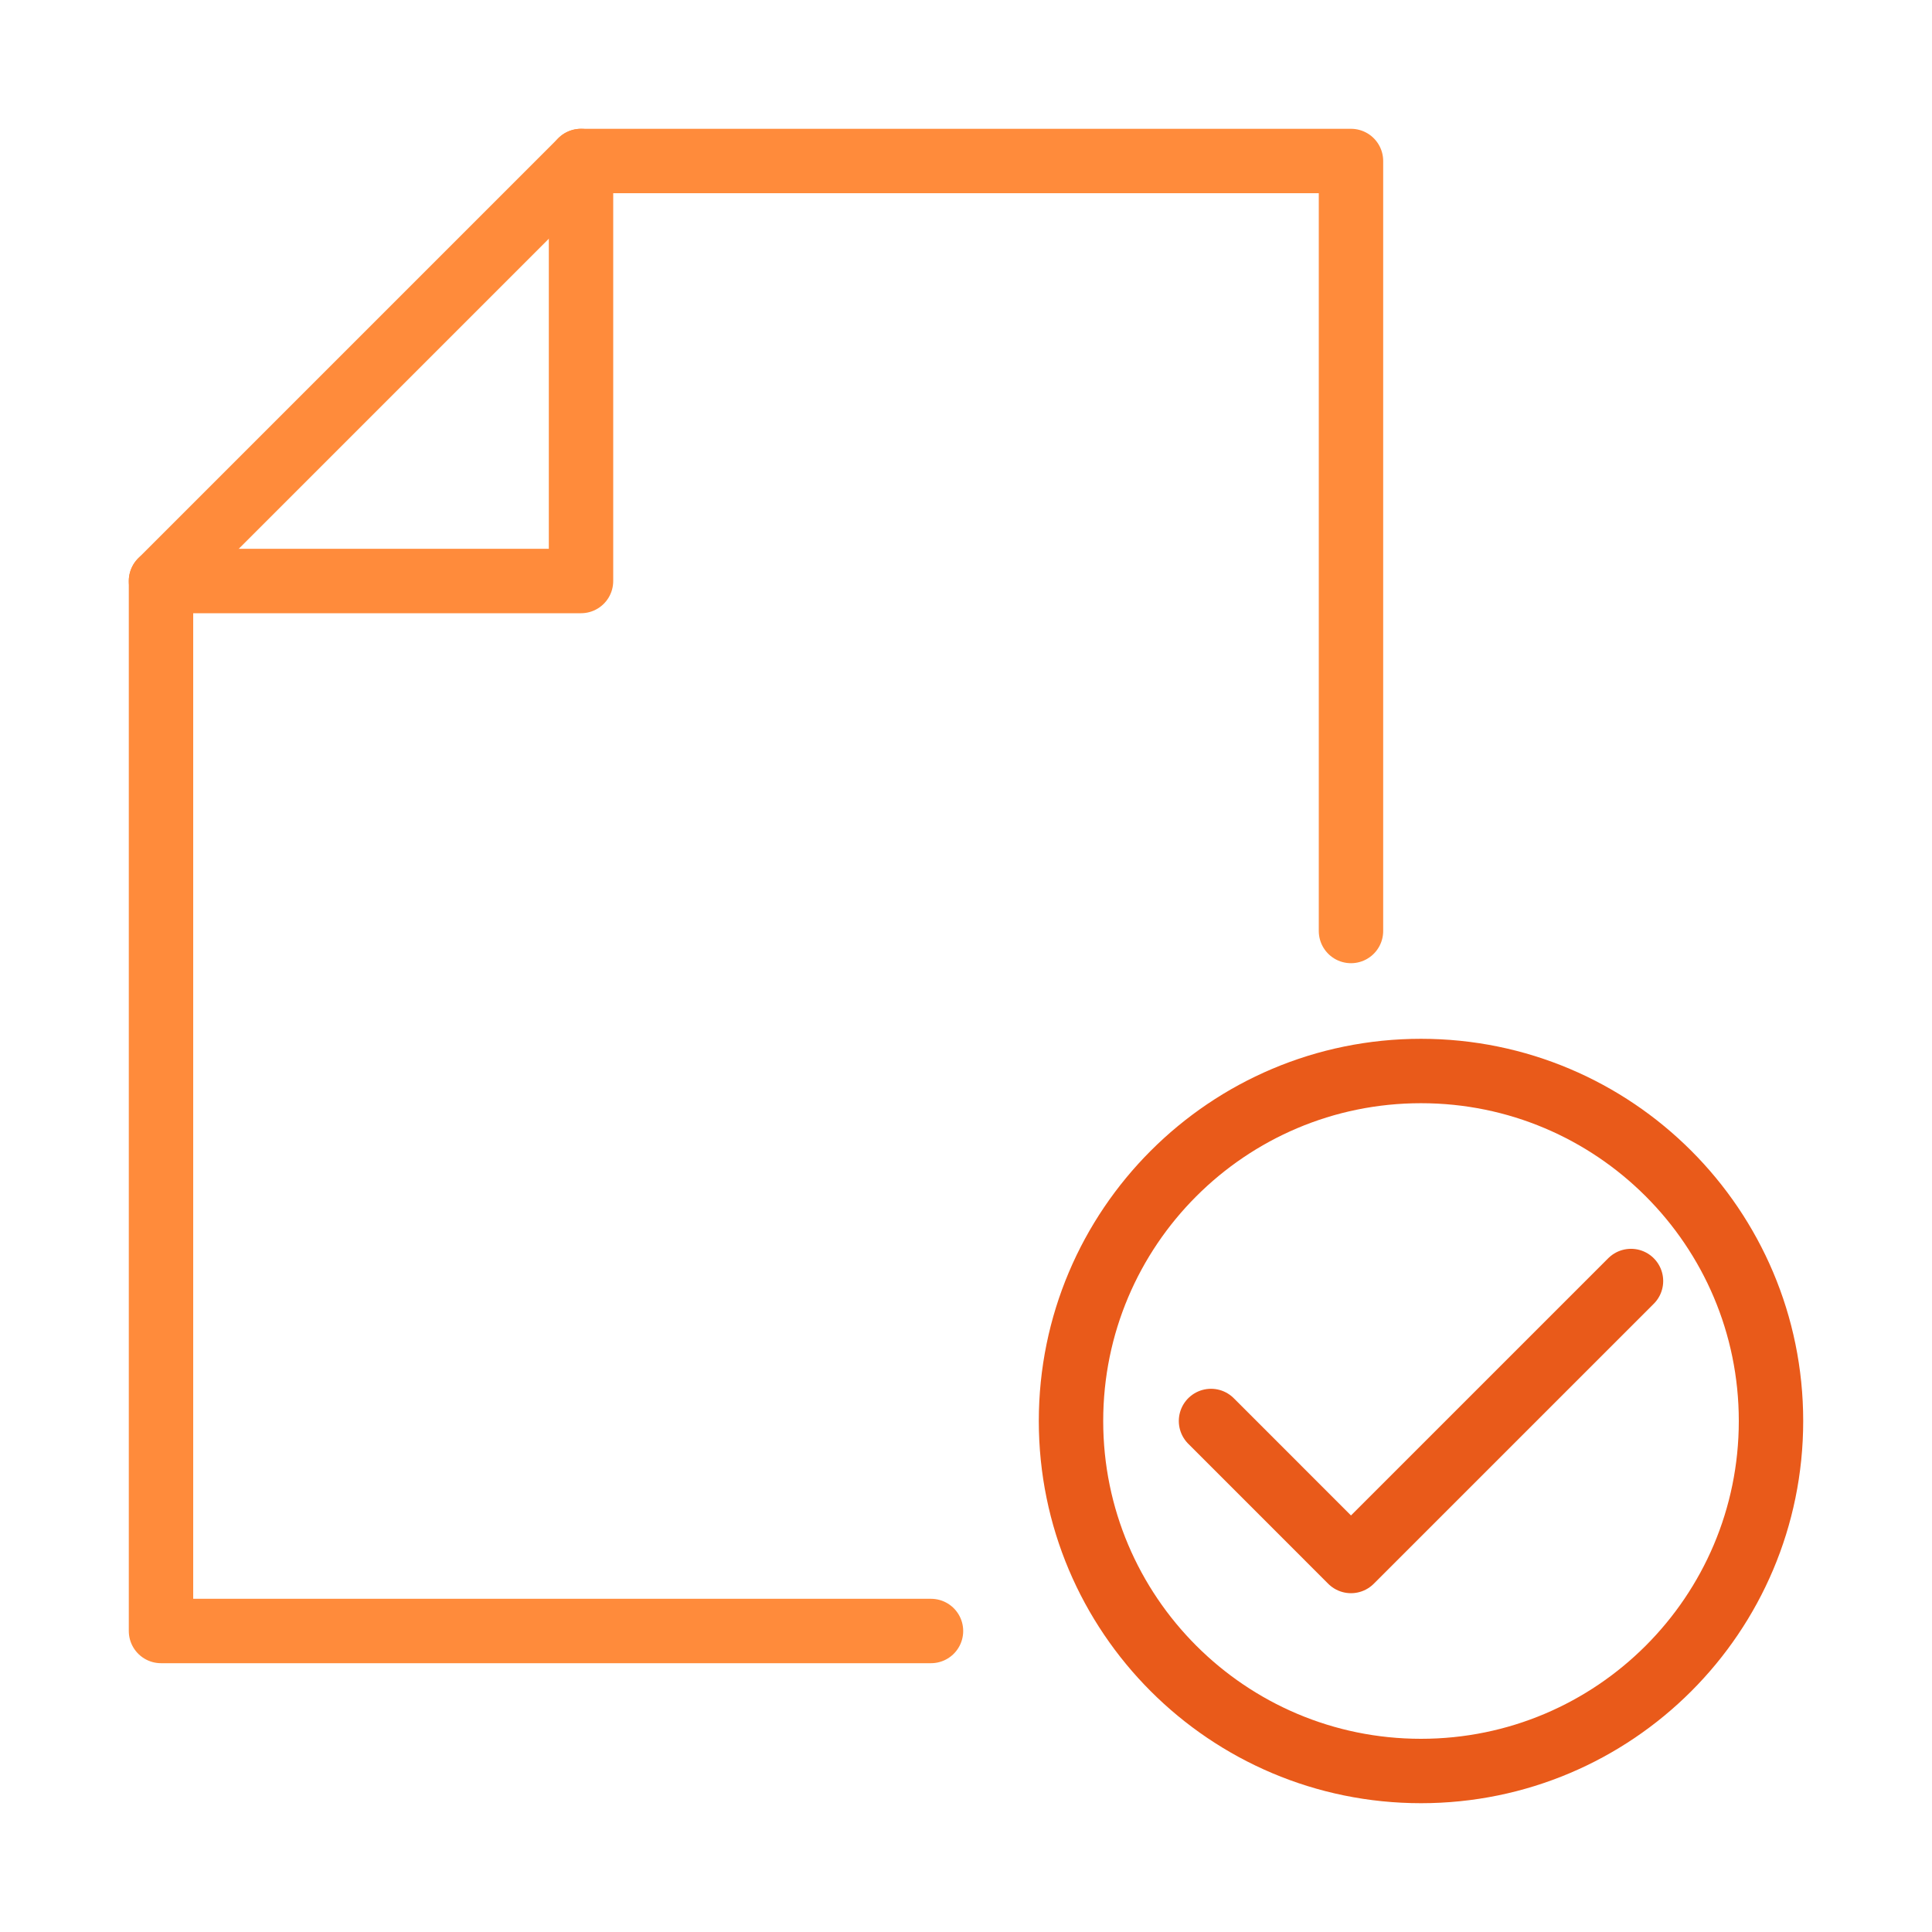 <svg width="60" height="60" viewBox="0 0 60 60" fill="none" xmlns="http://www.w3.org/2000/svg">
<path fill-rule="evenodd" clip-rule="evenodd" d="M33.261 44.131C33.261 38.128 38.128 33.261 44.13 33.261C50.133 33.261 55 38.128 55 44.131C55 50.133 50.133 55 44.13 55C38.128 55 33.261 50.133 33.261 44.131V44.131Z" stroke="#E95A1A" stroke-width="2" stroke-linecap="round" stroke-linejoin="round"/>
<path d="M37.609 44.13L41.956 48.478L50.652 39.783" stroke="#E95A1A" stroke-width="2" stroke-linecap="round" stroke-linejoin="round"/>
<path d="M28.913 50.652H5V18.044L18.044 5H41.956V28.913" stroke="#FF8B3B" stroke-width="2" stroke-linecap="round" stroke-linejoin="round"/>
<path d="M5 18.044H18.044V5" stroke="#FF8B3B" stroke-width="2" stroke-linecap="round" stroke-linejoin="round"/>
</svg>
